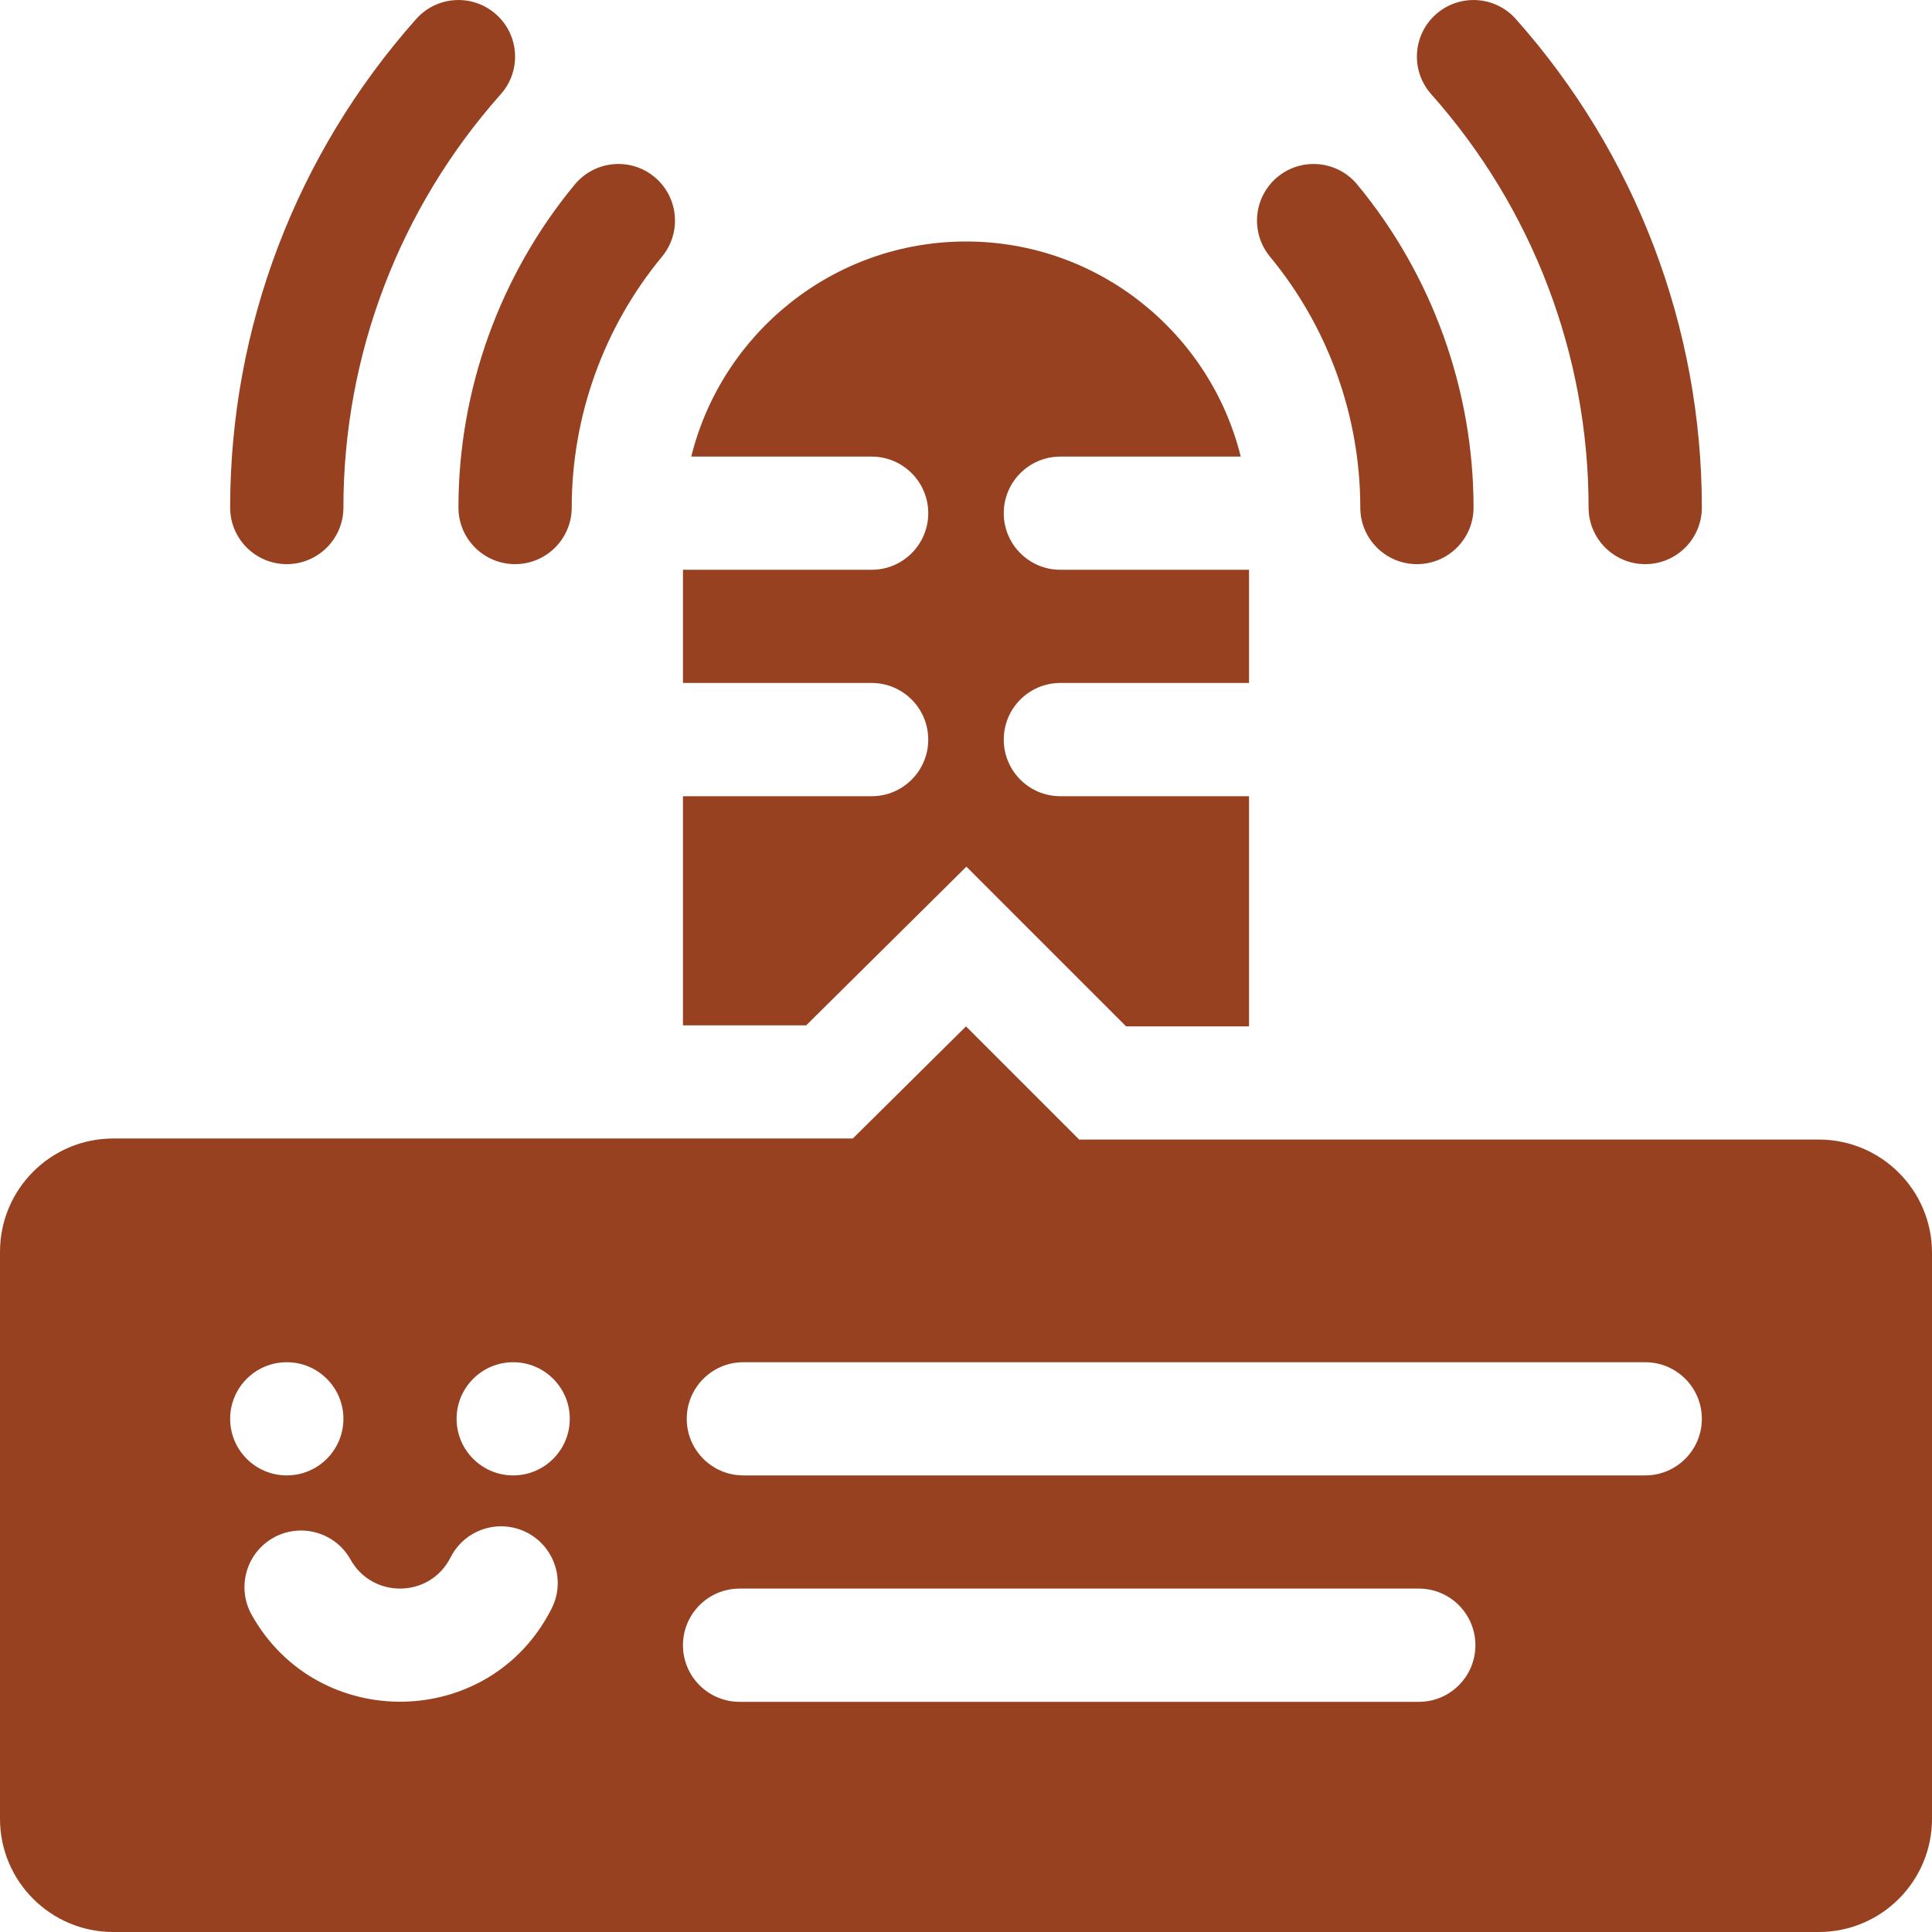 <svg width="24" height="24" viewBox="0 0 24 24" fill="none" xmlns="http://www.w3.org/2000/svg">
<g clip-path="url(#clip0_439_2632)">
<path d="M6.398 7.008C6.787 7.008 7.102 6.693 7.102 6.305C7.102 5.17 7.5 4.063 8.224 3.188C8.471 2.889 8.429 2.446 8.13 2.198C7.831 1.951 7.388 1.993 7.14 2.292C6.208 3.419 5.695 4.844 5.695 6.305C5.695 6.693 6.01 7.008 6.398 7.008Z" fill="#974121"/>
<path d="M3.562 7.008C3.951 7.008 4.266 6.693 4.266 6.305C4.266 4.412 4.96 2.588 6.221 1.17C6.479 0.88 6.453 0.436 6.162 0.178C5.872 -0.08 5.428 -0.054 5.17 0.236C3.68 1.912 2.859 4.067 2.859 6.305C2.859 6.693 3.174 7.008 3.562 7.008Z" fill="#974121"/>
<path d="M16.898 6.305C16.898 6.693 17.213 7.008 17.602 7.008C17.99 7.008 18.305 6.693 18.305 6.305C18.305 4.844 17.792 3.419 16.86 2.292C16.613 1.993 16.169 1.951 15.87 2.198C15.571 2.446 15.529 2.889 15.776 3.188C16.5 4.064 16.898 5.17 16.898 6.305Z" fill="#974121"/>
<path d="M19.734 6.305C19.734 6.693 20.049 7.008 20.438 7.008C20.826 7.008 21.141 6.693 21.141 6.305C21.141 4.067 20.32 1.912 18.83 0.236C18.572 -0.054 18.128 -0.08 17.837 0.178C17.547 0.436 17.521 0.88 17.779 1.17C19.04 2.588 19.734 4.412 19.734 6.305Z" fill="#974121"/>
<path d="M12.005 10.766L13.989 12.75H15.516V9.891H13.172C12.784 9.891 12.469 9.576 12.469 9.188C12.469 8.799 12.784 8.484 13.172 8.484H15.516V7.078H13.172C12.784 7.078 12.469 6.763 12.469 6.375C12.469 5.987 12.784 5.672 13.172 5.672H15.413C15.034 4.14 13.648 3 12 3C10.352 3 8.966 4.14 8.587 5.672H10.828C11.216 5.672 11.531 5.987 11.531 6.375C11.531 6.763 11.216 7.078 10.828 7.078H8.484V8.484H10.828C11.216 8.484 11.531 8.799 11.531 9.188C11.531 9.576 11.216 9.891 10.828 9.891H8.484V12.737H10.015L12.005 10.766Z" fill="#974121"/>
<path d="M22.594 14.156H13.406L12 12.75L10.594 14.143H1.406C0.63 14.143 0 14.773 0 15.55V22.594C0 23.37 0.63 24 1.406 24H22.594C23.37 24 24 23.37 24 22.594V15.562C24 14.786 23.37 14.156 22.594 14.156ZM3.562 16.922C3.951 16.922 4.266 17.237 4.266 17.625C4.266 18.013 3.951 18.328 3.562 18.328C3.174 18.328 2.859 18.013 2.859 17.625C2.859 17.237 3.174 16.922 3.562 16.922ZM6.853 19.981C6.087 21.498 3.946 21.526 3.126 20.059C2.937 19.72 3.058 19.292 3.397 19.102C3.736 18.913 4.165 19.034 4.354 19.373C4.628 19.863 5.341 19.854 5.597 19.347C5.772 19 6.195 18.861 6.542 19.036C6.888 19.211 7.028 19.634 6.853 19.981ZM6.375 18.328C5.987 18.328 5.672 18.013 5.672 17.625C5.672 17.237 5.987 16.922 6.375 16.922C6.763 16.922 7.078 17.237 7.078 17.625C7.078 18.013 6.763 18.328 6.375 18.328ZM17.625 21.141H9.188C8.799 21.141 8.484 20.826 8.484 20.438C8.484 20.049 8.799 19.734 9.188 19.734H17.625C18.013 19.734 18.328 20.049 18.328 20.438C18.328 20.826 18.013 21.141 17.625 21.141ZM20.438 18.328H9.234C8.846 18.328 8.531 18.013 8.531 17.625C8.531 17.237 8.846 16.922 9.234 16.922H20.438C20.826 16.922 21.141 17.237 21.141 17.625C21.141 18.013 20.826 18.328 20.438 18.328Z" fill="#974121"/>
</g>
<defs>
<clipPath id="clip0_439_2632">
<rect width="24" height="24" fill="white"/>
</clipPath>
</defs>
</svg>

